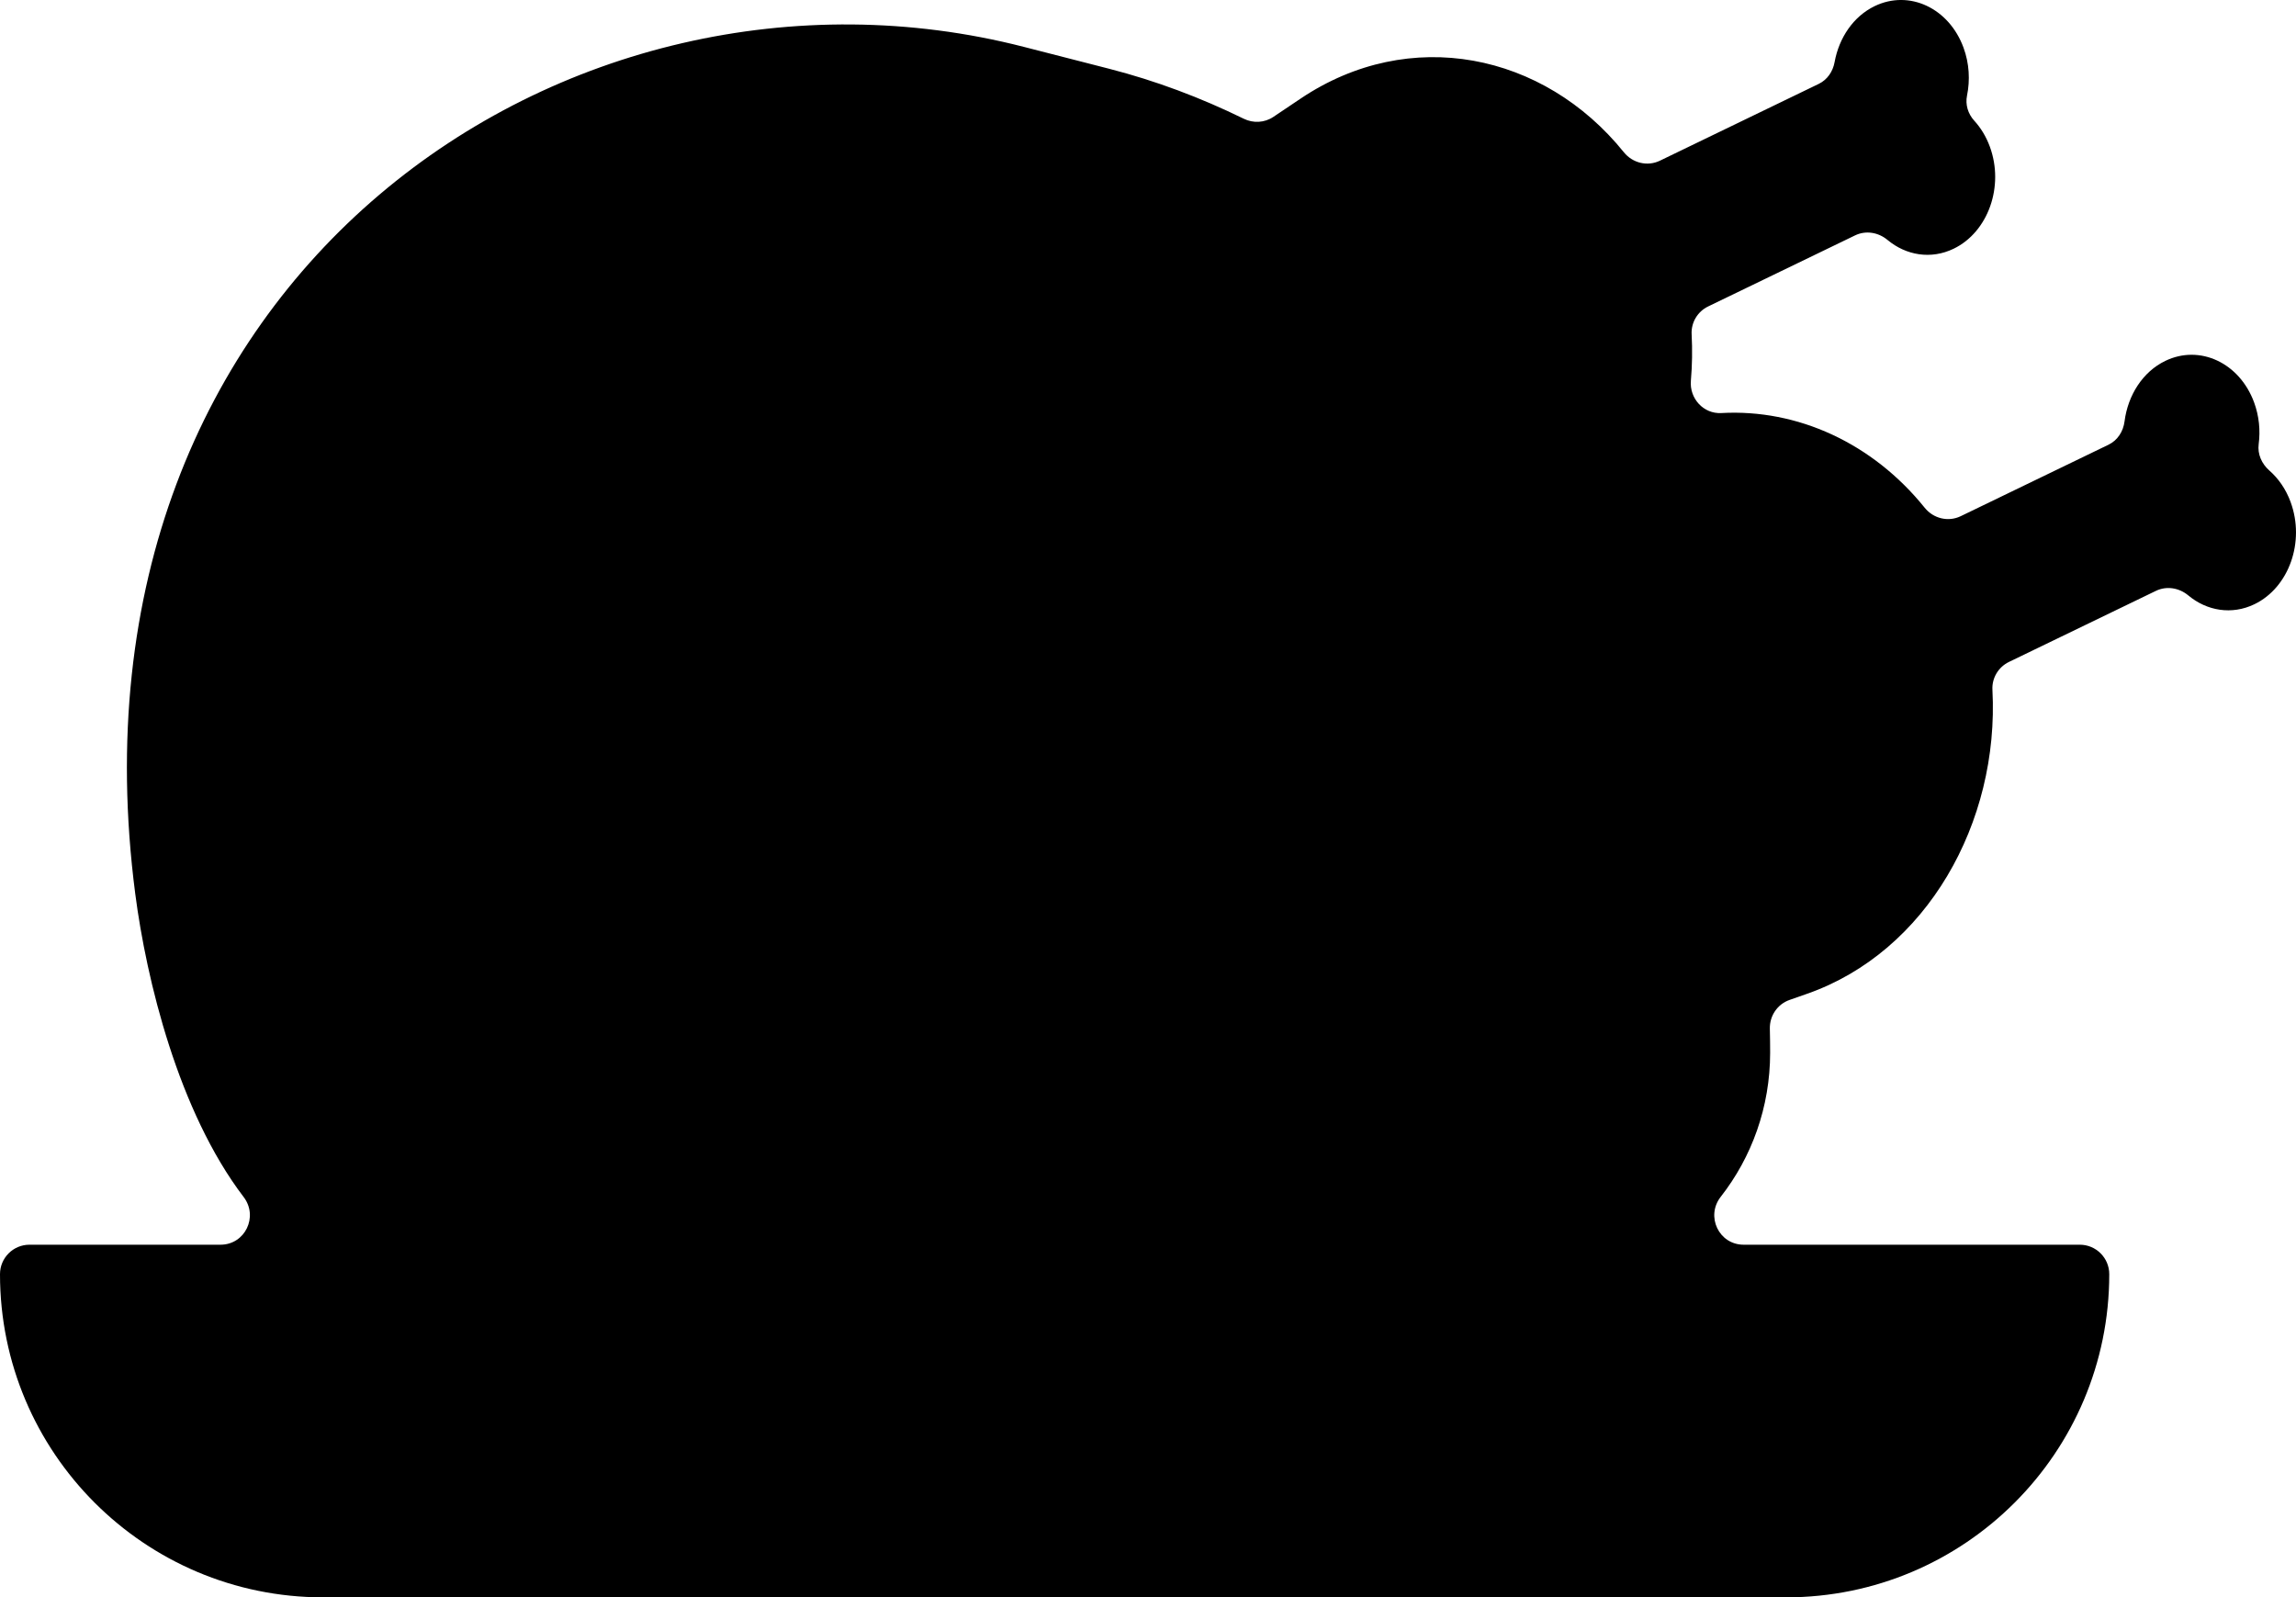 <svg viewBox="0 0 220.747 153.585" xmlns="http://www.w3.org/2000/svg" id="b"><g id="c"><path d="M220.235,48.283c-.456-1.245-1.172-2.272-2.045-3.037-.735-.644-1.158-1.574-1.031-2.543.172-1.312.043-2.693-.438-4.005-1.398-3.813-5.223-5.603-8.543-3.997-2.18,1.054-3.595,3.311-3.916,5.816-.123.962-.665,1.819-1.539,2.241l-14.21,6.872c-1.201.581-2.626.23-3.463-.808-5.016-6.225-12.233-9.516-19.557-9.107-1.71.096-3.071-1.402-2.925-3.109.126-1.475.151-2.969.072-4.468-.06-1.13.572-2.183,1.591-2.675l14.124-6.831c1.032-.499,2.237-.295,3.118.439,1.784,1.486,4.179,1.897,6.359.843,3.32-1.606,4.878-5.998,3.48-9.811-.358-.976-.876-1.817-1.504-2.503-.597-.653-.869-1.546-.691-2.412.304-1.485.219-3.089-.336-4.603-1.398-3.813-5.223-5.603-8.543-3.997-2.054.993-3.431,3.053-3.853,5.383-.164.903-.697,1.695-1.523,2.094l-15.271,7.385c-1.202.581-2.629.229-3.467-.811-7.699-9.553-20.587-12.205-31.076-5.161l-2.624,1.762c-.847.569-1.928.626-2.844.177-4.139-2.028-8.461-3.656-12.953-4.809l-8.207-2.105C54.841-6.675,5.27,26.456,13.004,85.946c1.074,8.259,4.136,20.901,10.423,29.149,1.434,1.881.138,4.584-2.228,4.584H2.835c-1.566,0-2.835,1.269-2.835,2.835h0c0,17.16,13.911,31.071,31.071,31.071h140.651c17.16,0,31.071-13.911,31.071-31.071h0c0-1.566-1.269-2.835-2.835-2.835h-32.315c-2.38,0-3.672-2.732-2.205-4.606,2.973-3.799,4.751-8.616,4.751-13.858h0c0-.769-.01-1.538-.028-2.306-.029-1.237.726-2.355,1.894-2.765l1.704-.598c11.47-4.025,18.48-16.429,17.802-29.228-.06-1.13.573-2.181,1.591-2.674l14.125-6.831c1.032-.499,2.237-.295,3.118.439,1.784,1.486,4.179,1.897,6.359.843,3.32-1.606,4.878-5.998,3.48-9.811Z"></path></g></svg>